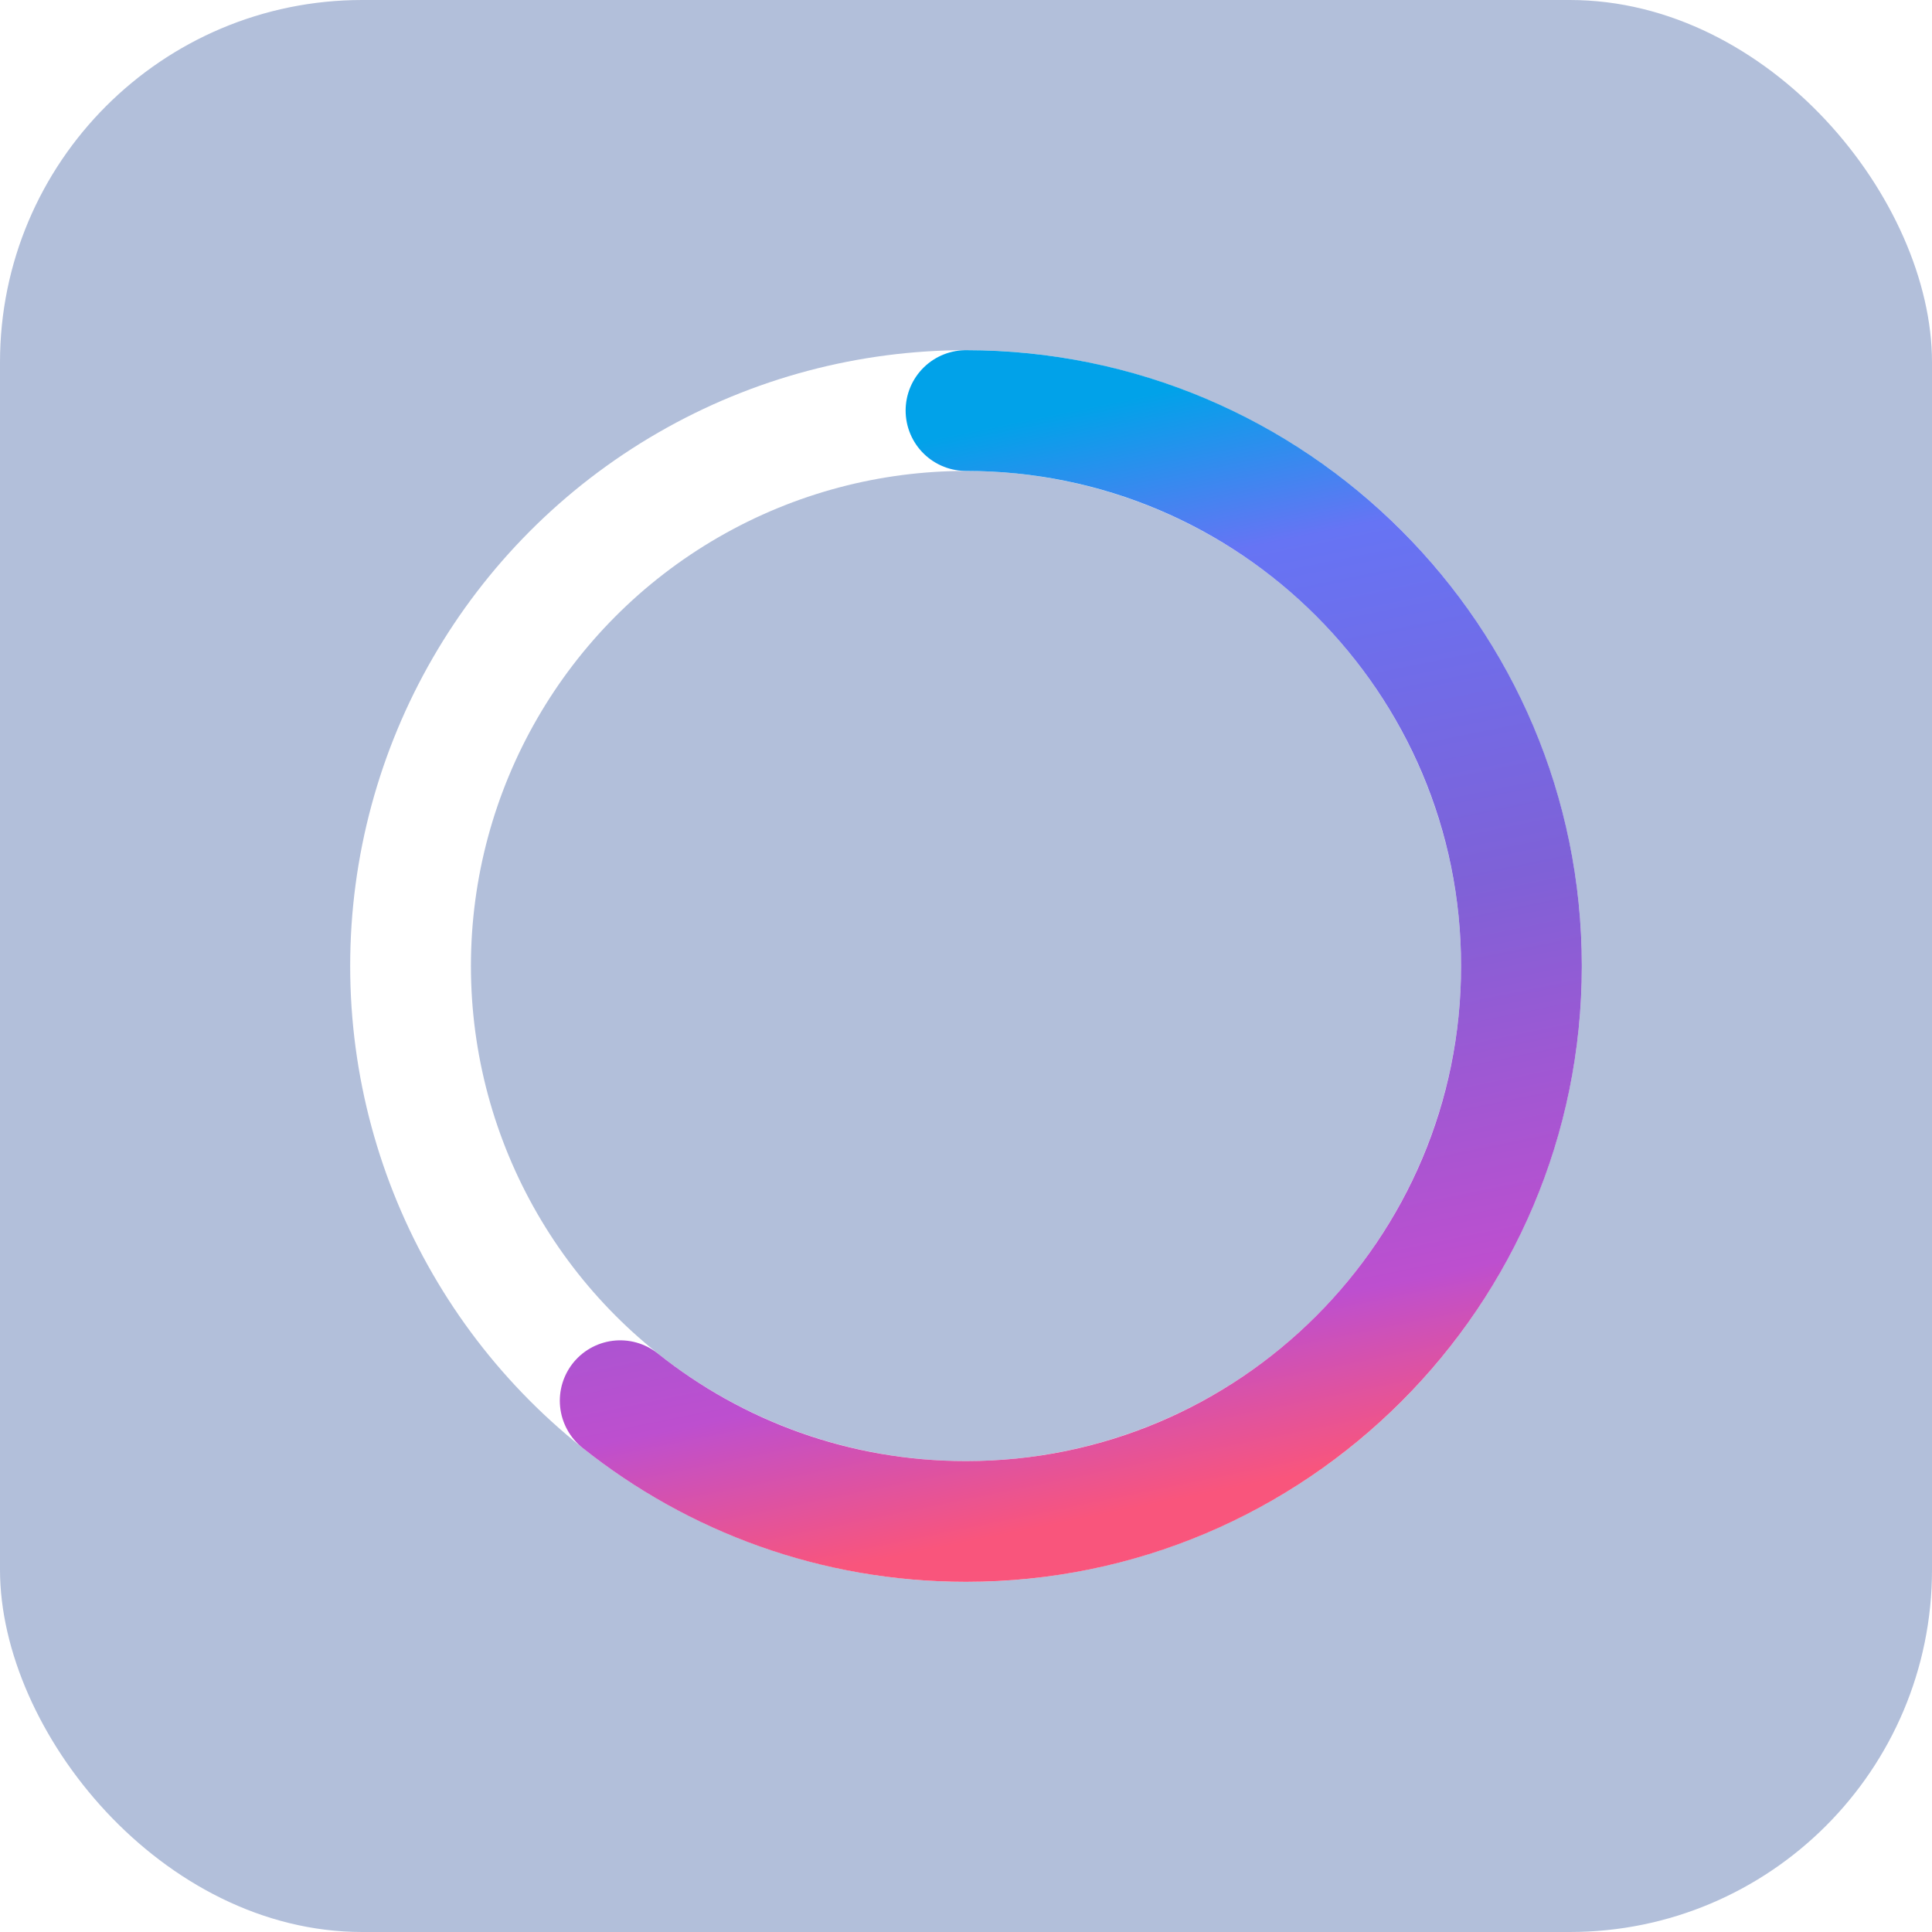 <svg width="80" height="80" viewBox="0 0 80 80" fill="none" xmlns="http://www.w3.org/2000/svg">
<g filter="url(#filter0_b_1249_1229)">
<rect width="80" height="80" rx="15" fill="#B2BFDA"/>
</g>
<circle cx="40" cy="40" r="23" stroke="white" stroke-width="5"/>
<path d="M40 17C52.703 17 63 27.297 63 40C63 52.703 52.703 63 40 63C34.586 63 29.61 61.13 25.681 58" stroke="url(#paint0_linear_1249_1229)" stroke-width="5" stroke-linecap="round" stroke-linejoin="round"/>
<defs>
<filter id="filter0_b_1249_1229" x="-4" y="-4" width="88" height="88" filterUnits="userSpaceOnUse" color-interpolation-filters="sRGB">
<feFlood flood-opacity="0" result="BackgroundImageFix"/>
<feGaussianBlur in="BackgroundImageFix" stdDeviation="2"/>
<feComposite in2="SourceAlpha" operator="in" result="effect1_backgroundBlur_1249_1229"/>
<feBlend mode="normal" in="SourceGraphic" in2="effect1_backgroundBlur_1249_1229" result="shape"/>
</filter>
<linearGradient id="paint0_linear_1249_1229" x1="44.34" y1="17" x2="53.319" y2="61.175" gradientUnits="userSpaceOnUse">
<stop stop-color="#01A2E9"/>
<stop offset="0.156" stop-color="#6674F4"/>
<stop offset="0.5" stop-color="#7F61D7"/>
<stop offset="0.844" stop-color="#BD4FCF"/>
<stop offset="1" stop-color="#F9557C"/>
</linearGradient>
</defs>
</svg>
